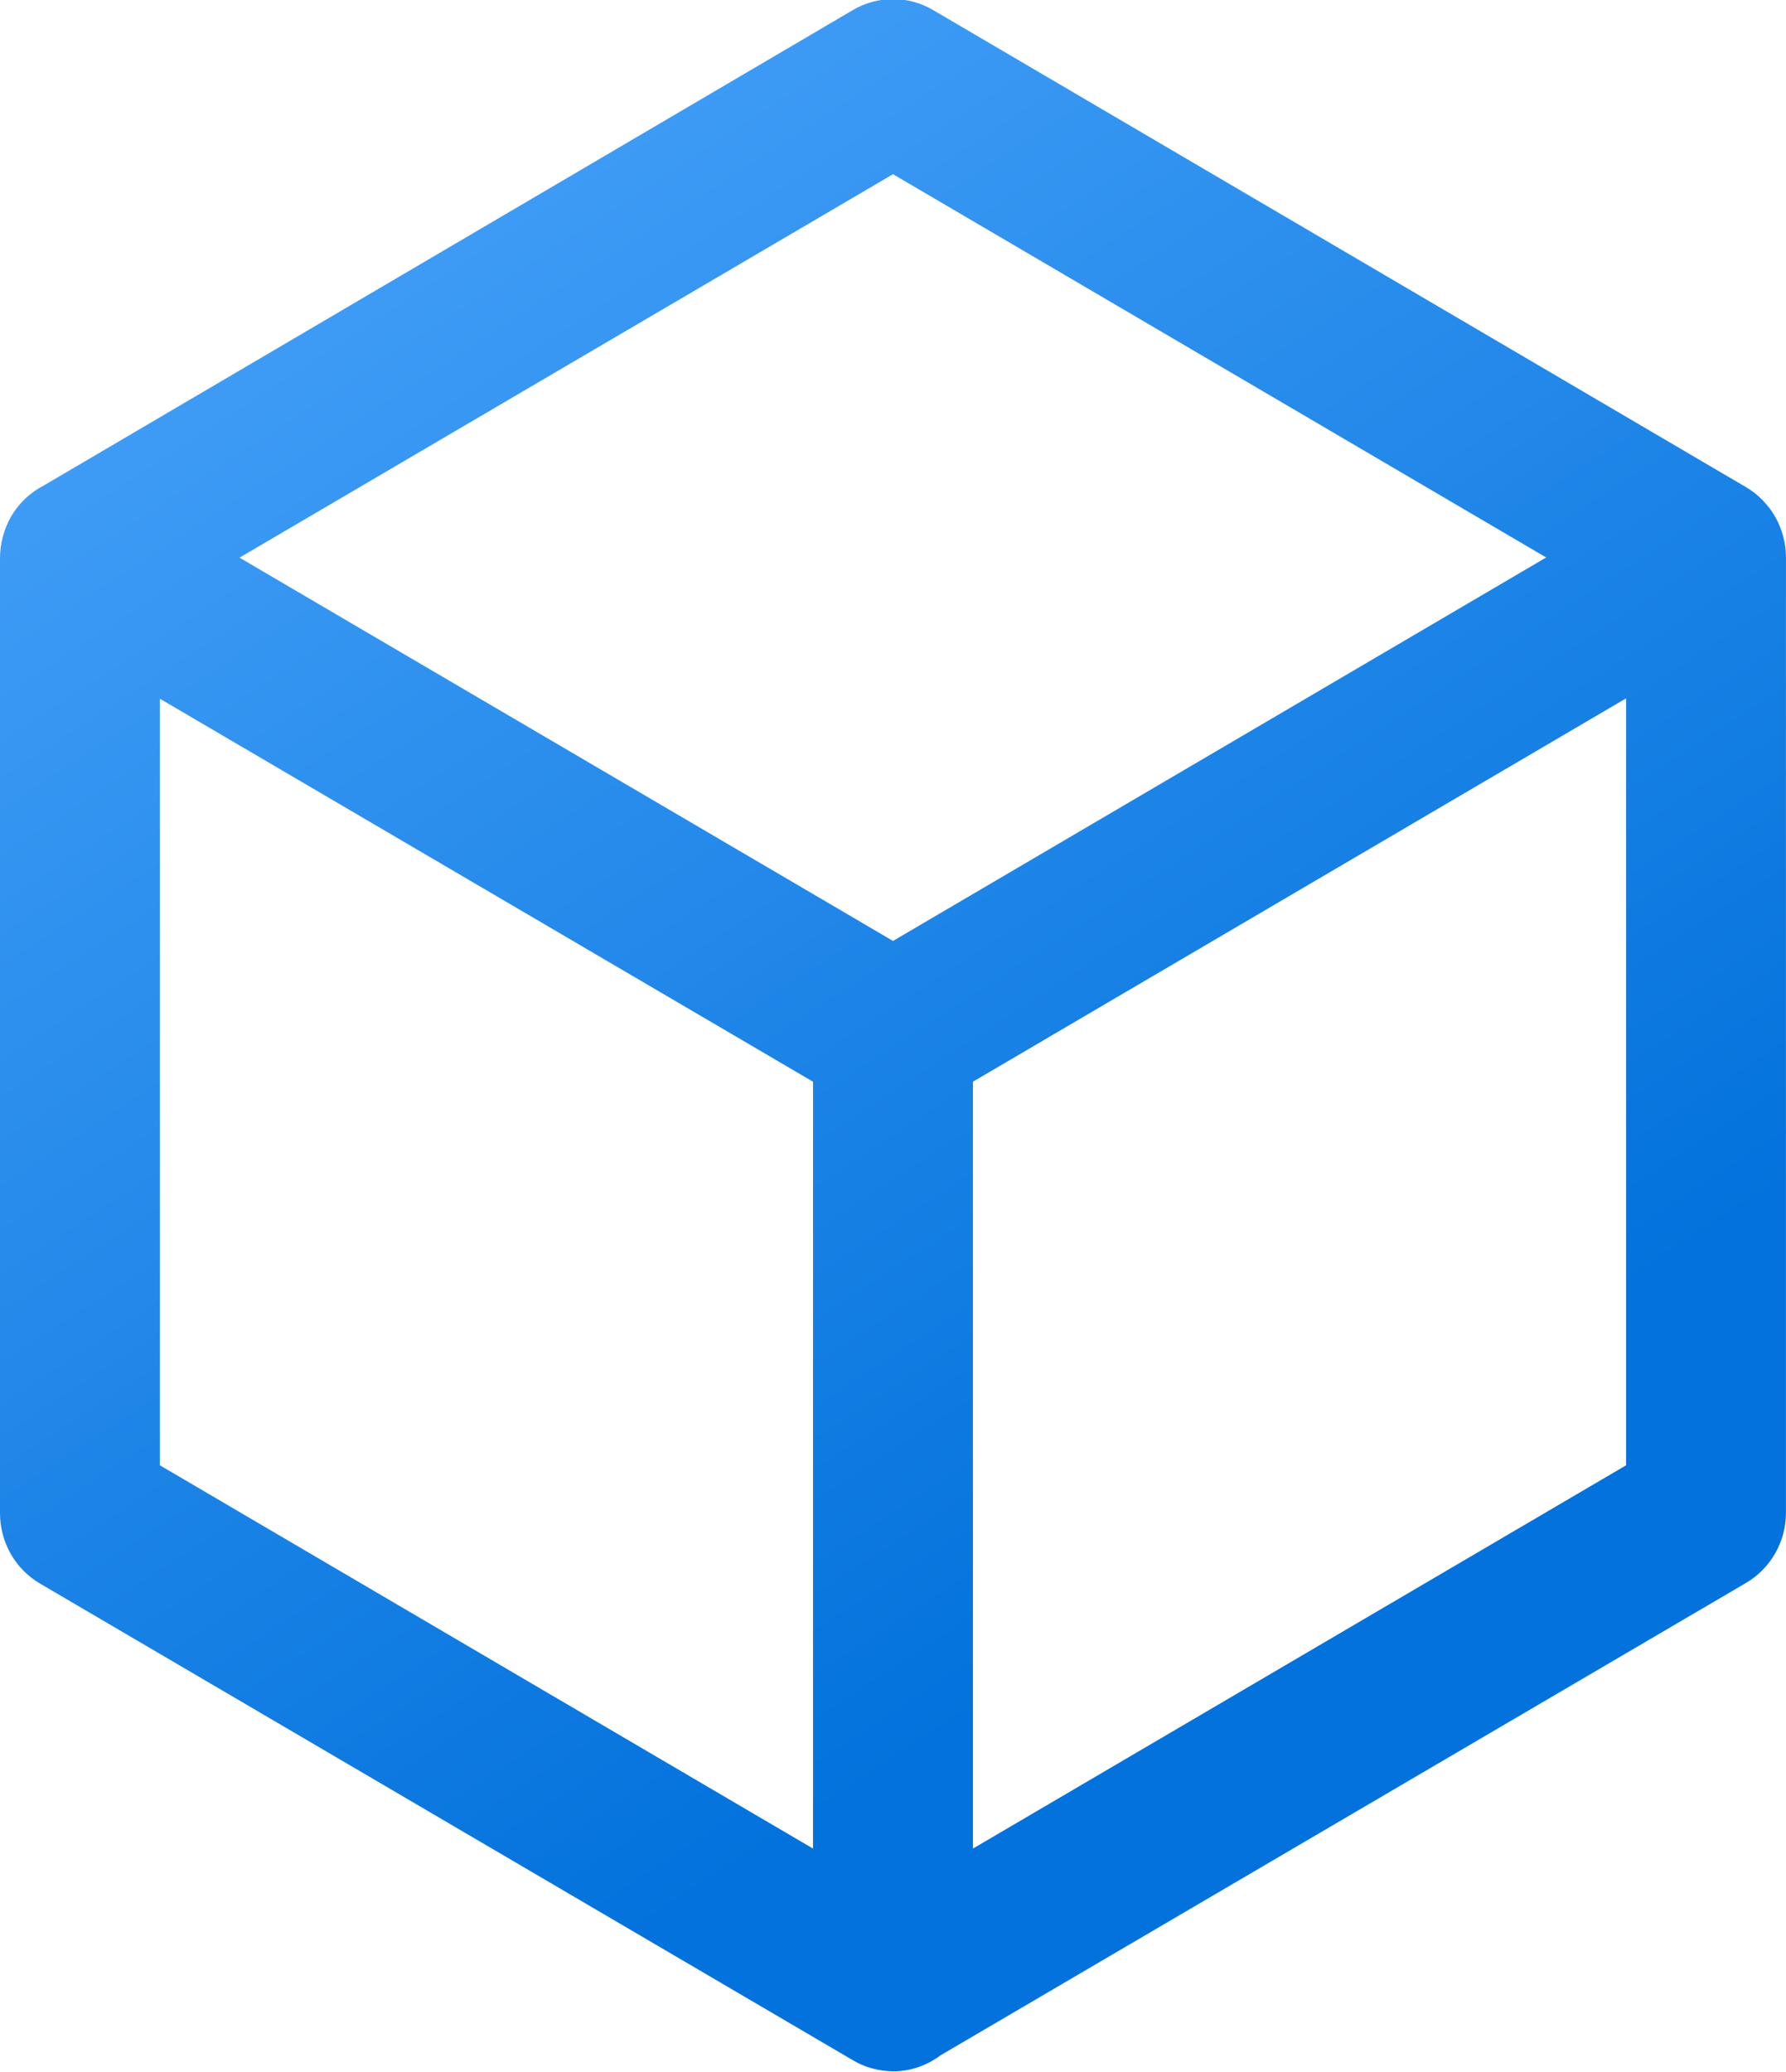 <svg 
 xmlns="http://www.w3.org/2000/svg"
 xmlns:xlink="http://www.w3.org/1999/xlink"
 width="50px" height="58px">
<defs>
<linearGradient id="PSgrad_0" x1="50%" x2="0%" y1="86.603%" y2="0%">
  <stop offset="0%" stop-color="rgb(3,114,220)" stop-opacity="1" />
  <stop offset="100%" stop-color="rgb(78,167,252)" stop-opacity="1" />
</linearGradient>

</defs>
<path fill-rule="evenodd"  fill="url(#PSgrad_0)"
 d="M49.980,15.305 C49.979,15.303 49.979,15.301 49.979,15.300 C49.967,15.211 49.949,15.124 49.927,15.039 C49.922,15.018 49.916,15.000 49.911,14.980 C49.891,14.909 49.867,14.840 49.841,14.772 C49.833,14.751 49.827,14.733 49.819,14.714 C49.784,14.632 49.745,14.550 49.700,14.470 C49.655,14.389 49.604,14.315 49.551,14.241 C49.537,14.224 49.523,14.208 49.509,14.190 C49.466,14.134 49.420,14.081 49.372,14.030 C49.356,14.014 49.341,13.998 49.325,13.981 C49.264,13.921 49.201,13.863 49.135,13.811 C49.131,13.809 49.128,13.805 49.125,13.803 C49.052,13.746 48.975,13.695 48.897,13.647 C48.891,13.644 48.886,13.640 48.880,13.636 L26.119,0.279 C25.426,-0.127 24.573,-0.127 23.881,0.279 L1.240,13.582 C0.859,13.775 0.528,14.079 0.299,14.480 C0.200,14.655 0.130,14.837 0.080,15.022 C0.079,15.026 0.078,15.031 0.076,15.034 C0.027,15.223 0.002,15.416 0.001,15.607 C0.001,15.611 -0.000,15.616 -0.000,15.621 L-0.000,42.358 C0.000,43.171 0.427,43.922 1.119,44.327 L23.871,57.667 C24.038,57.767 24.217,57.845 24.407,57.897 C24.418,57.900 24.429,57.903 24.440,57.906 C24.517,57.926 24.595,57.941 24.675,57.953 C24.691,57.956 24.708,57.960 24.725,57.961 C24.815,57.972 24.907,57.981 25.000,57.981 C25.497,57.981 25.955,57.814 26.327,57.535 L48.880,44.310 C49.572,43.903 49.999,43.155 49.999,42.343 L49.999,15.605 C49.999,15.601 49.999,15.596 49.999,15.592 C49.998,15.496 49.992,15.400 49.980,15.305 ZM25.000,4.876 L43.286,15.605 L25.000,26.339 L6.705,15.610 L25.000,4.876 ZM4.476,19.559 L22.761,30.280 L22.761,51.746 L4.476,41.017 L4.476,19.559 ZM27.238,51.746 L27.238,30.279 L45.523,19.548 L45.523,41.017 L27.238,51.746 Z"/>
</svg>